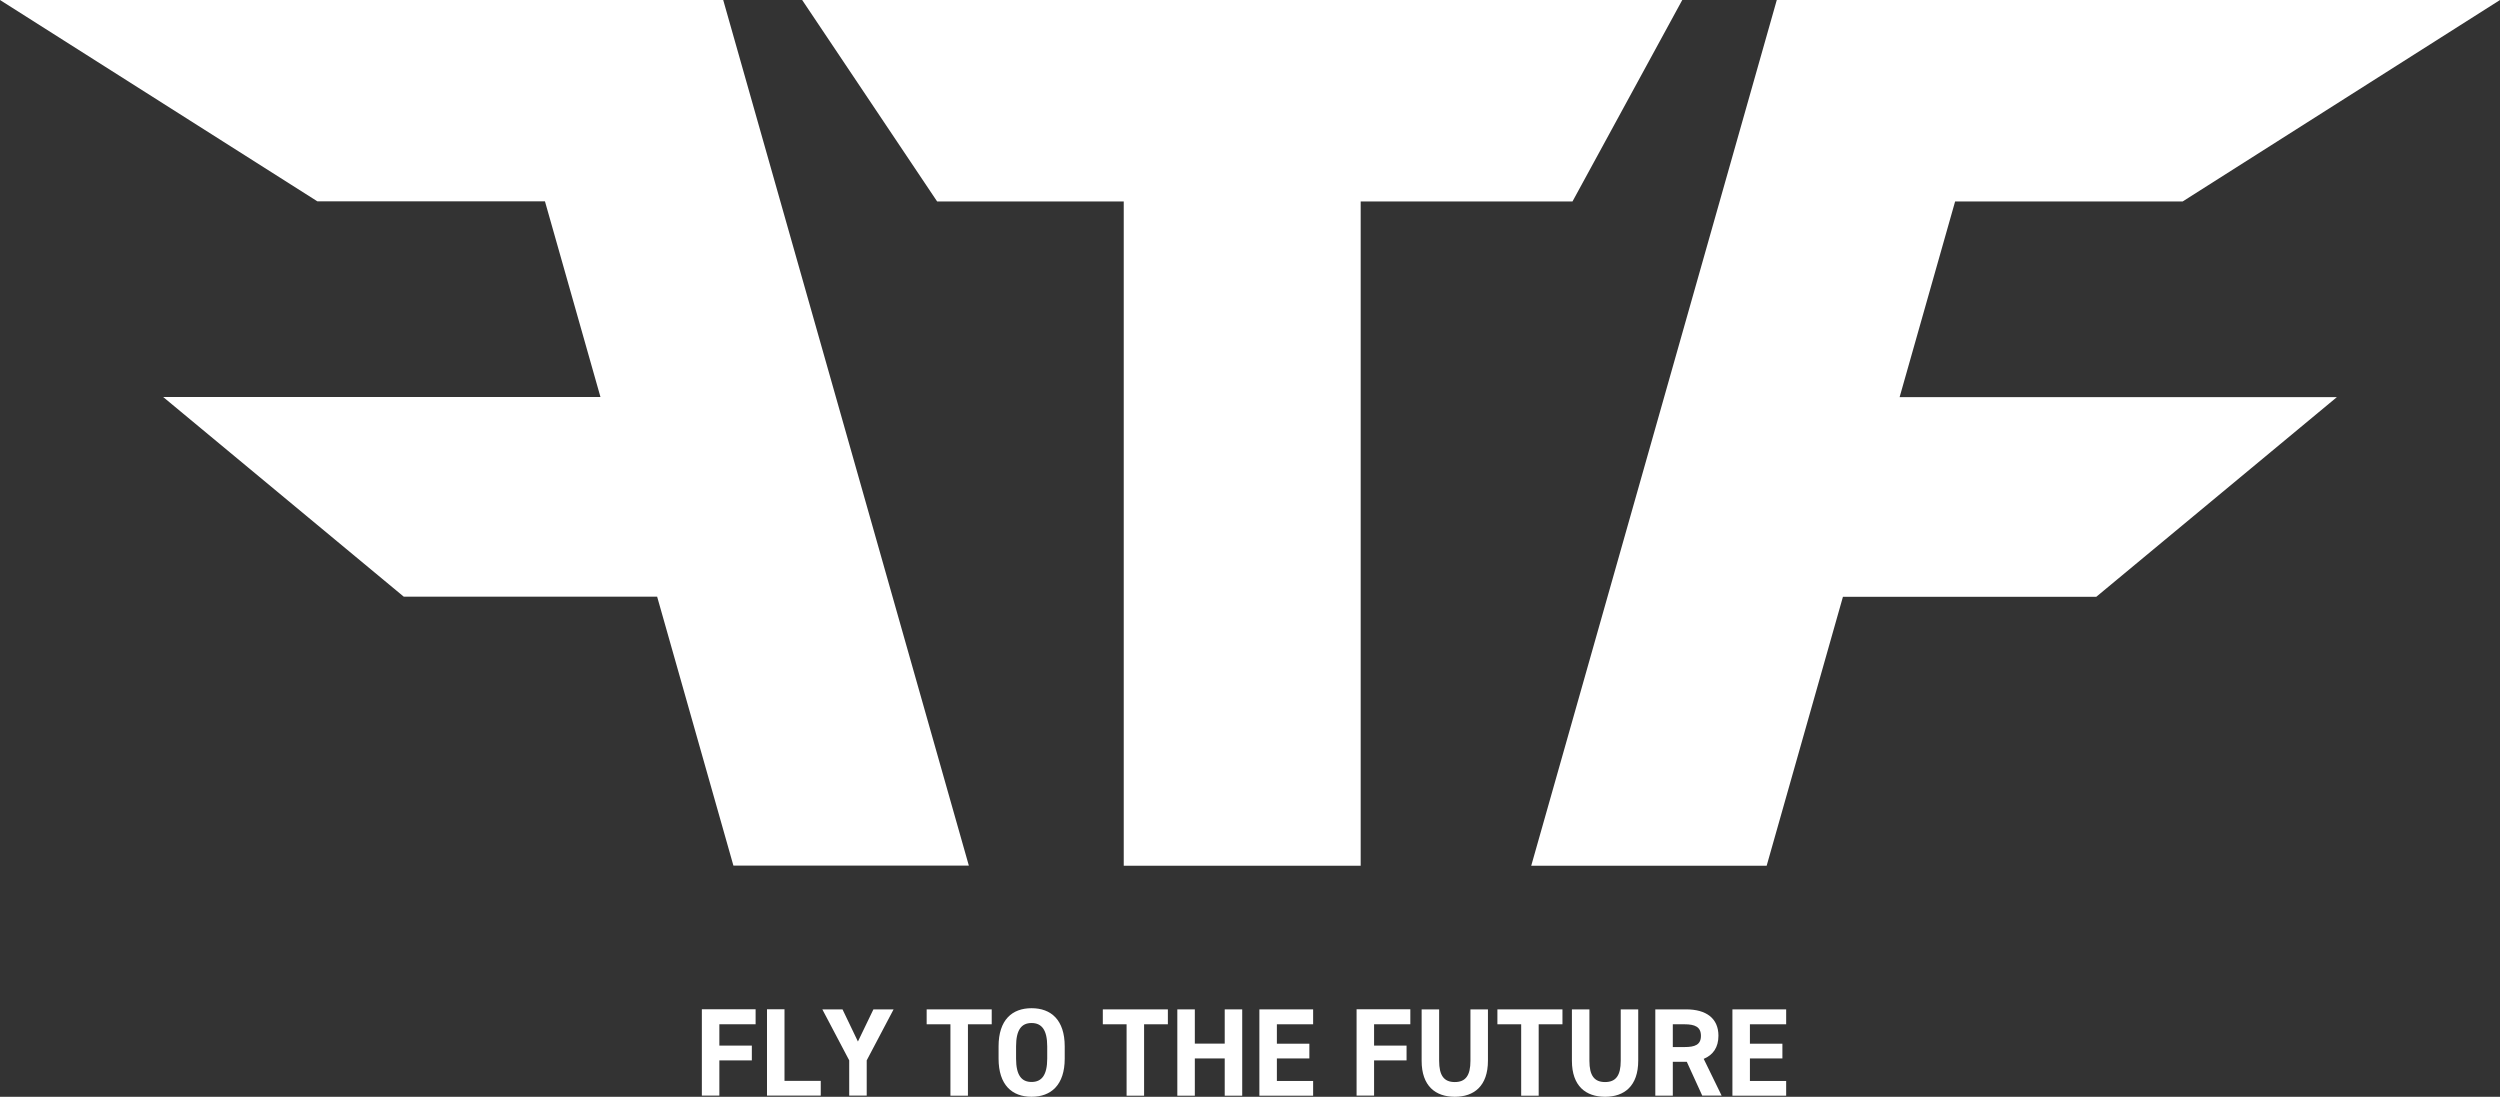 <?xml version="1.0" encoding="UTF-8"?>
<svg id="_レイヤー_1" data-name="レイヤー 1" xmlns="http://www.w3.org/2000/svg" viewBox="0 0 298.6 131">
  <rect x="0" y="0" width="298.6" height="131" fill="#333333" stroke="none"/>
  <defs>
    <style>
      .cls-1 {
        fill: #fff;
      }
    </style>
  </defs>
  <path class="cls-1" d="M86.38,0l29.34,103.39h-28.12s-9.11-32.12-9.11-32.12h-30.26s-28.74-23.85-28.74-23.85h52.23s-6.63-23.37-6.63-23.37h-27.18S0,0,0,0h86.38Z"/>
  <path class="cls-1" d="M298.6,0l-37.9,24.06h-27.18s-6.63,23.37-6.63,23.37h52.23s-28.74,23.85-28.74,23.85h-30.26s-9.11,32.12-9.11,32.12h-28.12S212.22,0,212.22,0h86.38Z"/>
  <path class="cls-1" d="M200.93,0l-13.11,24.06h-25.3v79.34h-28.3V24.06h-22.29L95.81,0h105.12Z"/>
  <g>
    <path class="cls-1" d="M90.25,120.56v1.78h-4.33v2.55h3.88v1.76h-3.88v4.21h-2.09v-10.31h6.42Z"/>
    <path class="cls-1" d="M93.7,129.1h4.33v1.76h-6.42v-10.31h2.09v8.54Z"/>
    <path class="cls-1" d="M100.63,120.56l1.84,3.84,1.85-3.84h2.41l-3.21,6.09v4.21h-2.09v-4.21l-3.21-6.09h2.42Z"/>
    <path class="cls-1" d="M118.45,120.56v1.78h-2.84v8.53h-2.09v-8.53h-2.84v-1.78h7.77Z"/>
    <path class="cls-1" d="M123.21,131c-2.32,0-3.94-1.4-3.94-4.56v-1.46c0-3.18,1.63-4.56,3.94-4.56s3.96,1.38,3.96,4.56v1.46c0,3.15-1.63,4.56-3.96,4.56ZM121.36,126.44c0,1.97.64,2.79,1.85,2.79s1.87-.82,1.87-2.79v-1.46c0-1.97-.66-2.79-1.87-2.79s-1.85.82-1.85,2.79v1.46Z"/>
    <path class="cls-1" d="M139.49,120.56v1.78h-2.84v8.53h-2.09v-8.53h-2.84v-1.78h7.77Z"/>
    <path class="cls-1" d="M142.71,124.65h3.57v-4.09h2.09v10.31h-2.09v-4.45h-3.57v4.45h-2.09v-10.31h2.09v4.09Z"/>
    <path class="cls-1" d="M156.84,120.56v1.78h-4.33v2.32h3.88v1.76h-3.88v2.69h4.33v1.76h-6.42v-10.31h6.42Z"/>
    <path class="cls-1" d="M168.45,120.56v1.78h-4.33v2.55h3.88v1.76h-3.88v4.21h-2.09v-10.31h6.42Z"/>
    <path class="cls-1" d="M177.72,120.56v6.12c0,3.05-1.67,4.32-3.96,4.32s-3.96-1.27-3.96-4.3v-6.14h2.09v6.14c0,1.76.58,2.54,1.87,2.54s1.87-.78,1.87-2.54v-6.14h2.09Z"/>
    <path class="cls-1" d="M186.62,120.56v1.78h-2.84v8.53h-2.09v-8.53h-2.84v-1.78h7.77Z"/>
    <path class="cls-1" d="M195.67,120.56v6.12c0,3.05-1.67,4.32-3.96,4.32s-3.96-1.27-3.96-4.3v-6.14h2.09v6.14c0,1.76.58,2.54,1.87,2.54s1.87-.78,1.87-2.54v-6.14h2.09Z"/>
    <path class="cls-1" d="M203.32,130.87l-1.85-4.05h-1.67v4.05h-2.09v-10.31h3.69c2.38,0,3.85,1.06,3.85,3.15,0,1.39-.64,2.3-1.76,2.76l2.14,4.39h-2.3ZM201.2,125.06c1.24,0,1.96-.27,1.96-1.34s-.72-1.38-1.96-1.38h-1.4v2.72h1.4Z"/>
    <path class="cls-1" d="M213.34,120.56v1.78h-4.33v2.32h3.88v1.76h-3.88v2.69h4.33v1.76h-6.42v-10.31h6.42Z"/>
  </g>
</svg>